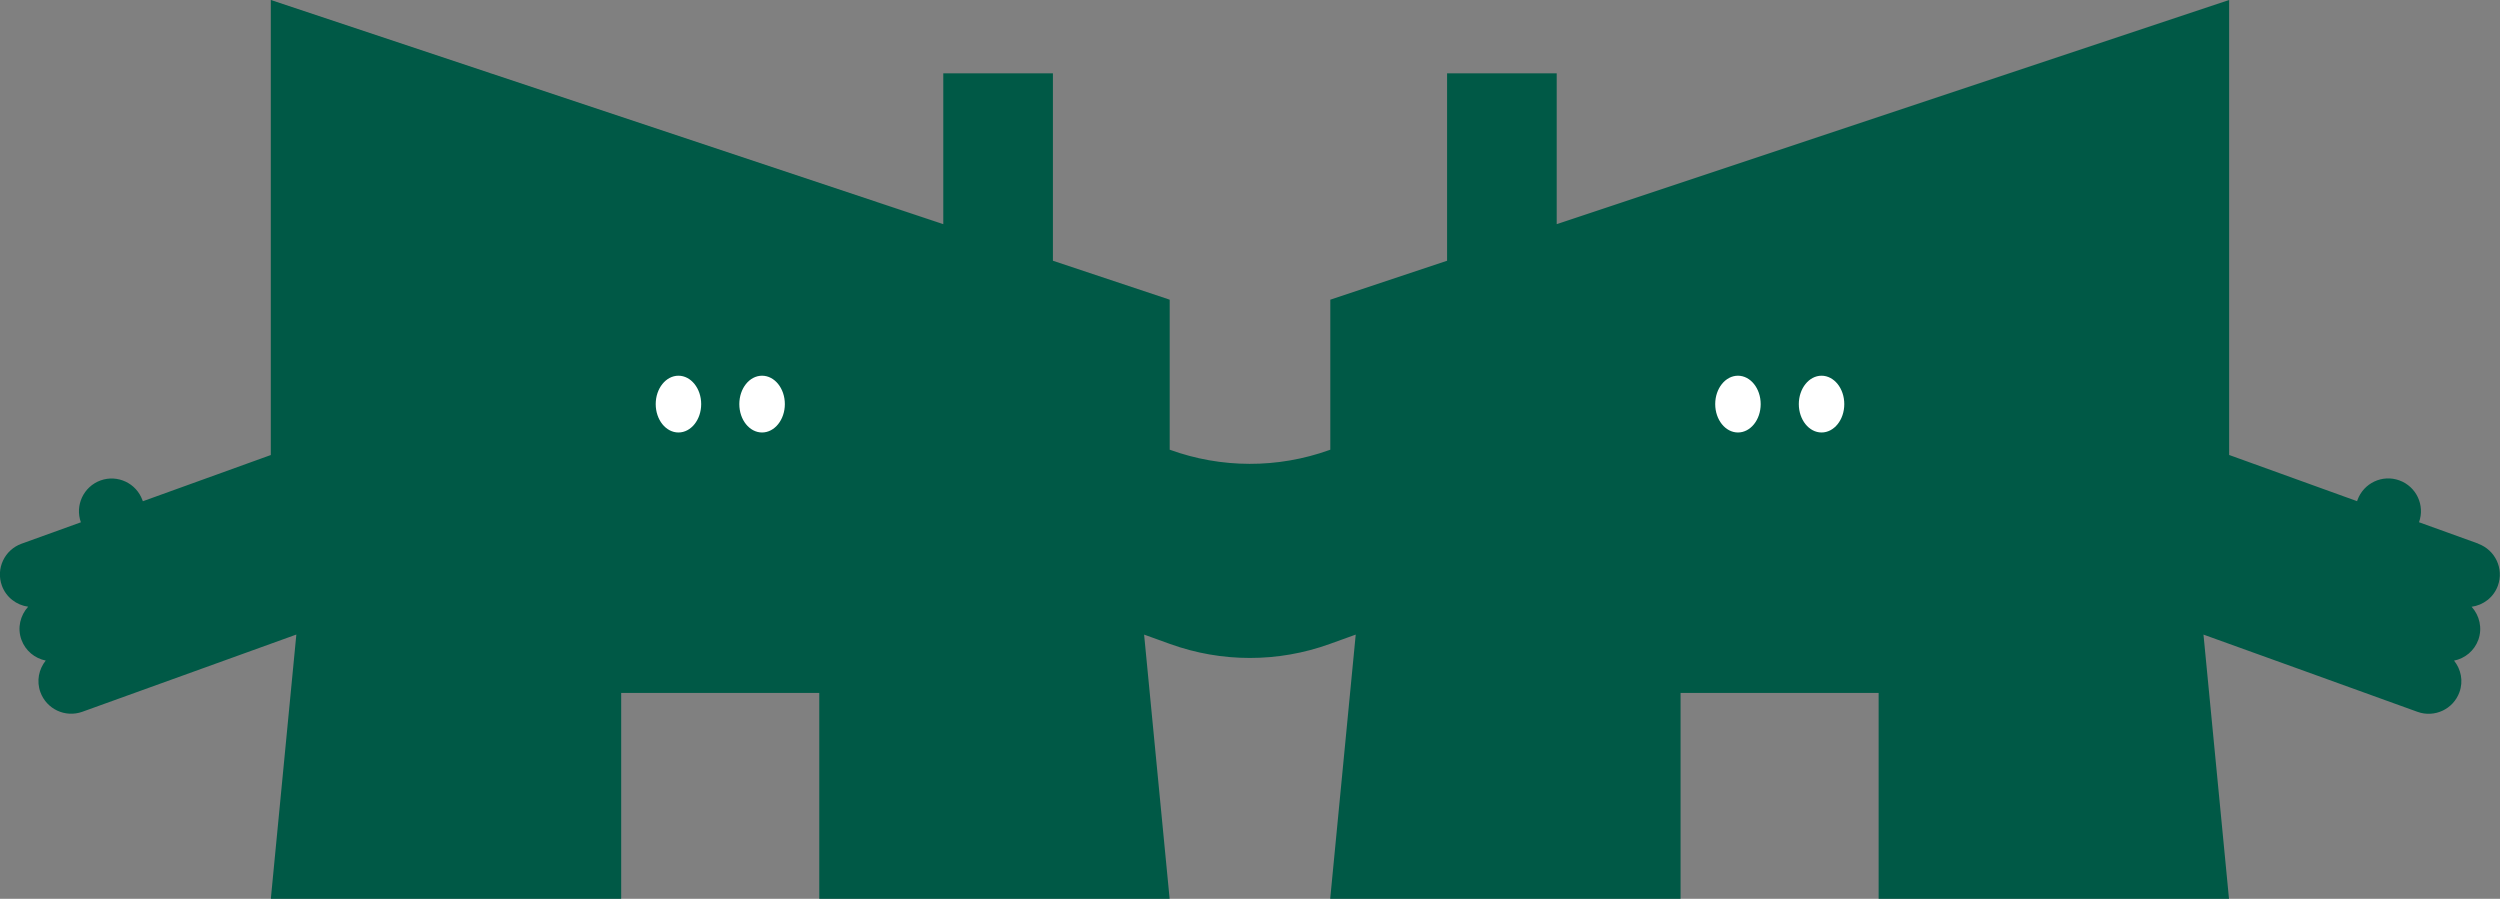 <svg xmlns="http://www.w3.org/2000/svg" id="Layer_1" viewBox="0 0 402.5 144.71"><rect x="0" y="0" width="402.5" height="144.71" fill="#808080" stroke="none"/><defs><style>.cls-1{fill:#005946;}.cls-1,.cls-2{stroke-width:0px;}.cls-2{fill:#fff;}</style></defs><path class="cls-1" d="M399.02,87.53l-9.56-3.45c.99-2.73-.43-5.75-3.17-6.74-2.73-.99-5.75.43-6.74,3.17l-.06.18-20.6-7.44h0V0l-108.26,36.09V11.81h-17.65v30.17l-18.8,6.27v24.15l-.16.06c-8.31,2.98-17.4,2.96-25.7-.06h0v-24.15l-18.8-6.27V11.81h-17.65v24.28L43.6,0v73.26h0s-20.6,7.44-20.6,7.44l-.07-.18c-.99-2.73-4-4.15-6.74-3.17-2.73.99-4.15,4-3.17,6.74l-9.56,3.45c-2.73.99-4.15,4-3.16,6.74.69,1.9,2.36,3.14,4.23,3.4-1.27,1.4-1.77,3.42-1.08,5.32.65,1.79,2.17,3,3.91,3.35-1.11,1.39-1.51,3.29-.86,5.08.99,2.73,4,4.15,6.74,3.17l19.46-7.02h0s15.01-5.42,15.01-5.42h0s-4.11,42.56-4.11,42.56h0s56.41,0,56.41,0v-33.16h31.89v33.16h56.41l-4.11-42.55.04-.27-.04.27,4.18,1.51c8.31,3,17.4,3,25.7,0l4.19-1.51-4.11,42.55h56.41v-33.16h31.89v33.16h56.41s-4.11-42.55-4.11-42.55h0s15.01,5.41,15.01,5.41h0s19.46,7.03,19.46,7.03c2.73.98,5.75-.43,6.74-3.17.65-1.79.25-3.69-.87-5.08,1.74-.35,3.26-1.56,3.91-3.35.68-1.9.19-3.92-1.08-5.32,1.87-.26,3.54-1.5,4.23-3.4.99-2.73-.43-5.75-3.16-6.74"></path><path class="cls-2" d="M283.47,65.06c0,2.53-1.64,4.57-3.66,4.57s-3.66-2.05-3.66-4.57,1.64-4.57,3.66-4.57,3.66,2.05,3.66,4.57"></path><path class="cls-2" d="M296.93,65.06c0,2.53-1.64,4.57-3.66,4.57s-3.66-2.05-3.66-4.57,1.64-4.57,3.66-4.57,3.66,2.05,3.66,4.57"></path><path class="cls-2" d="M119.03,65.06c0,2.53,1.64,4.57,3.66,4.57s3.67-2.05,3.67-4.57-1.64-4.57-3.67-4.57-3.66,2.05-3.66,4.57"></path><path class="cls-2" d="M105.57,65.06c0,2.53,1.64,4.57,3.66,4.57s3.66-2.05,3.66-4.57-1.64-4.57-3.66-4.57-3.66,2.05-3.66,4.57"></path></svg>